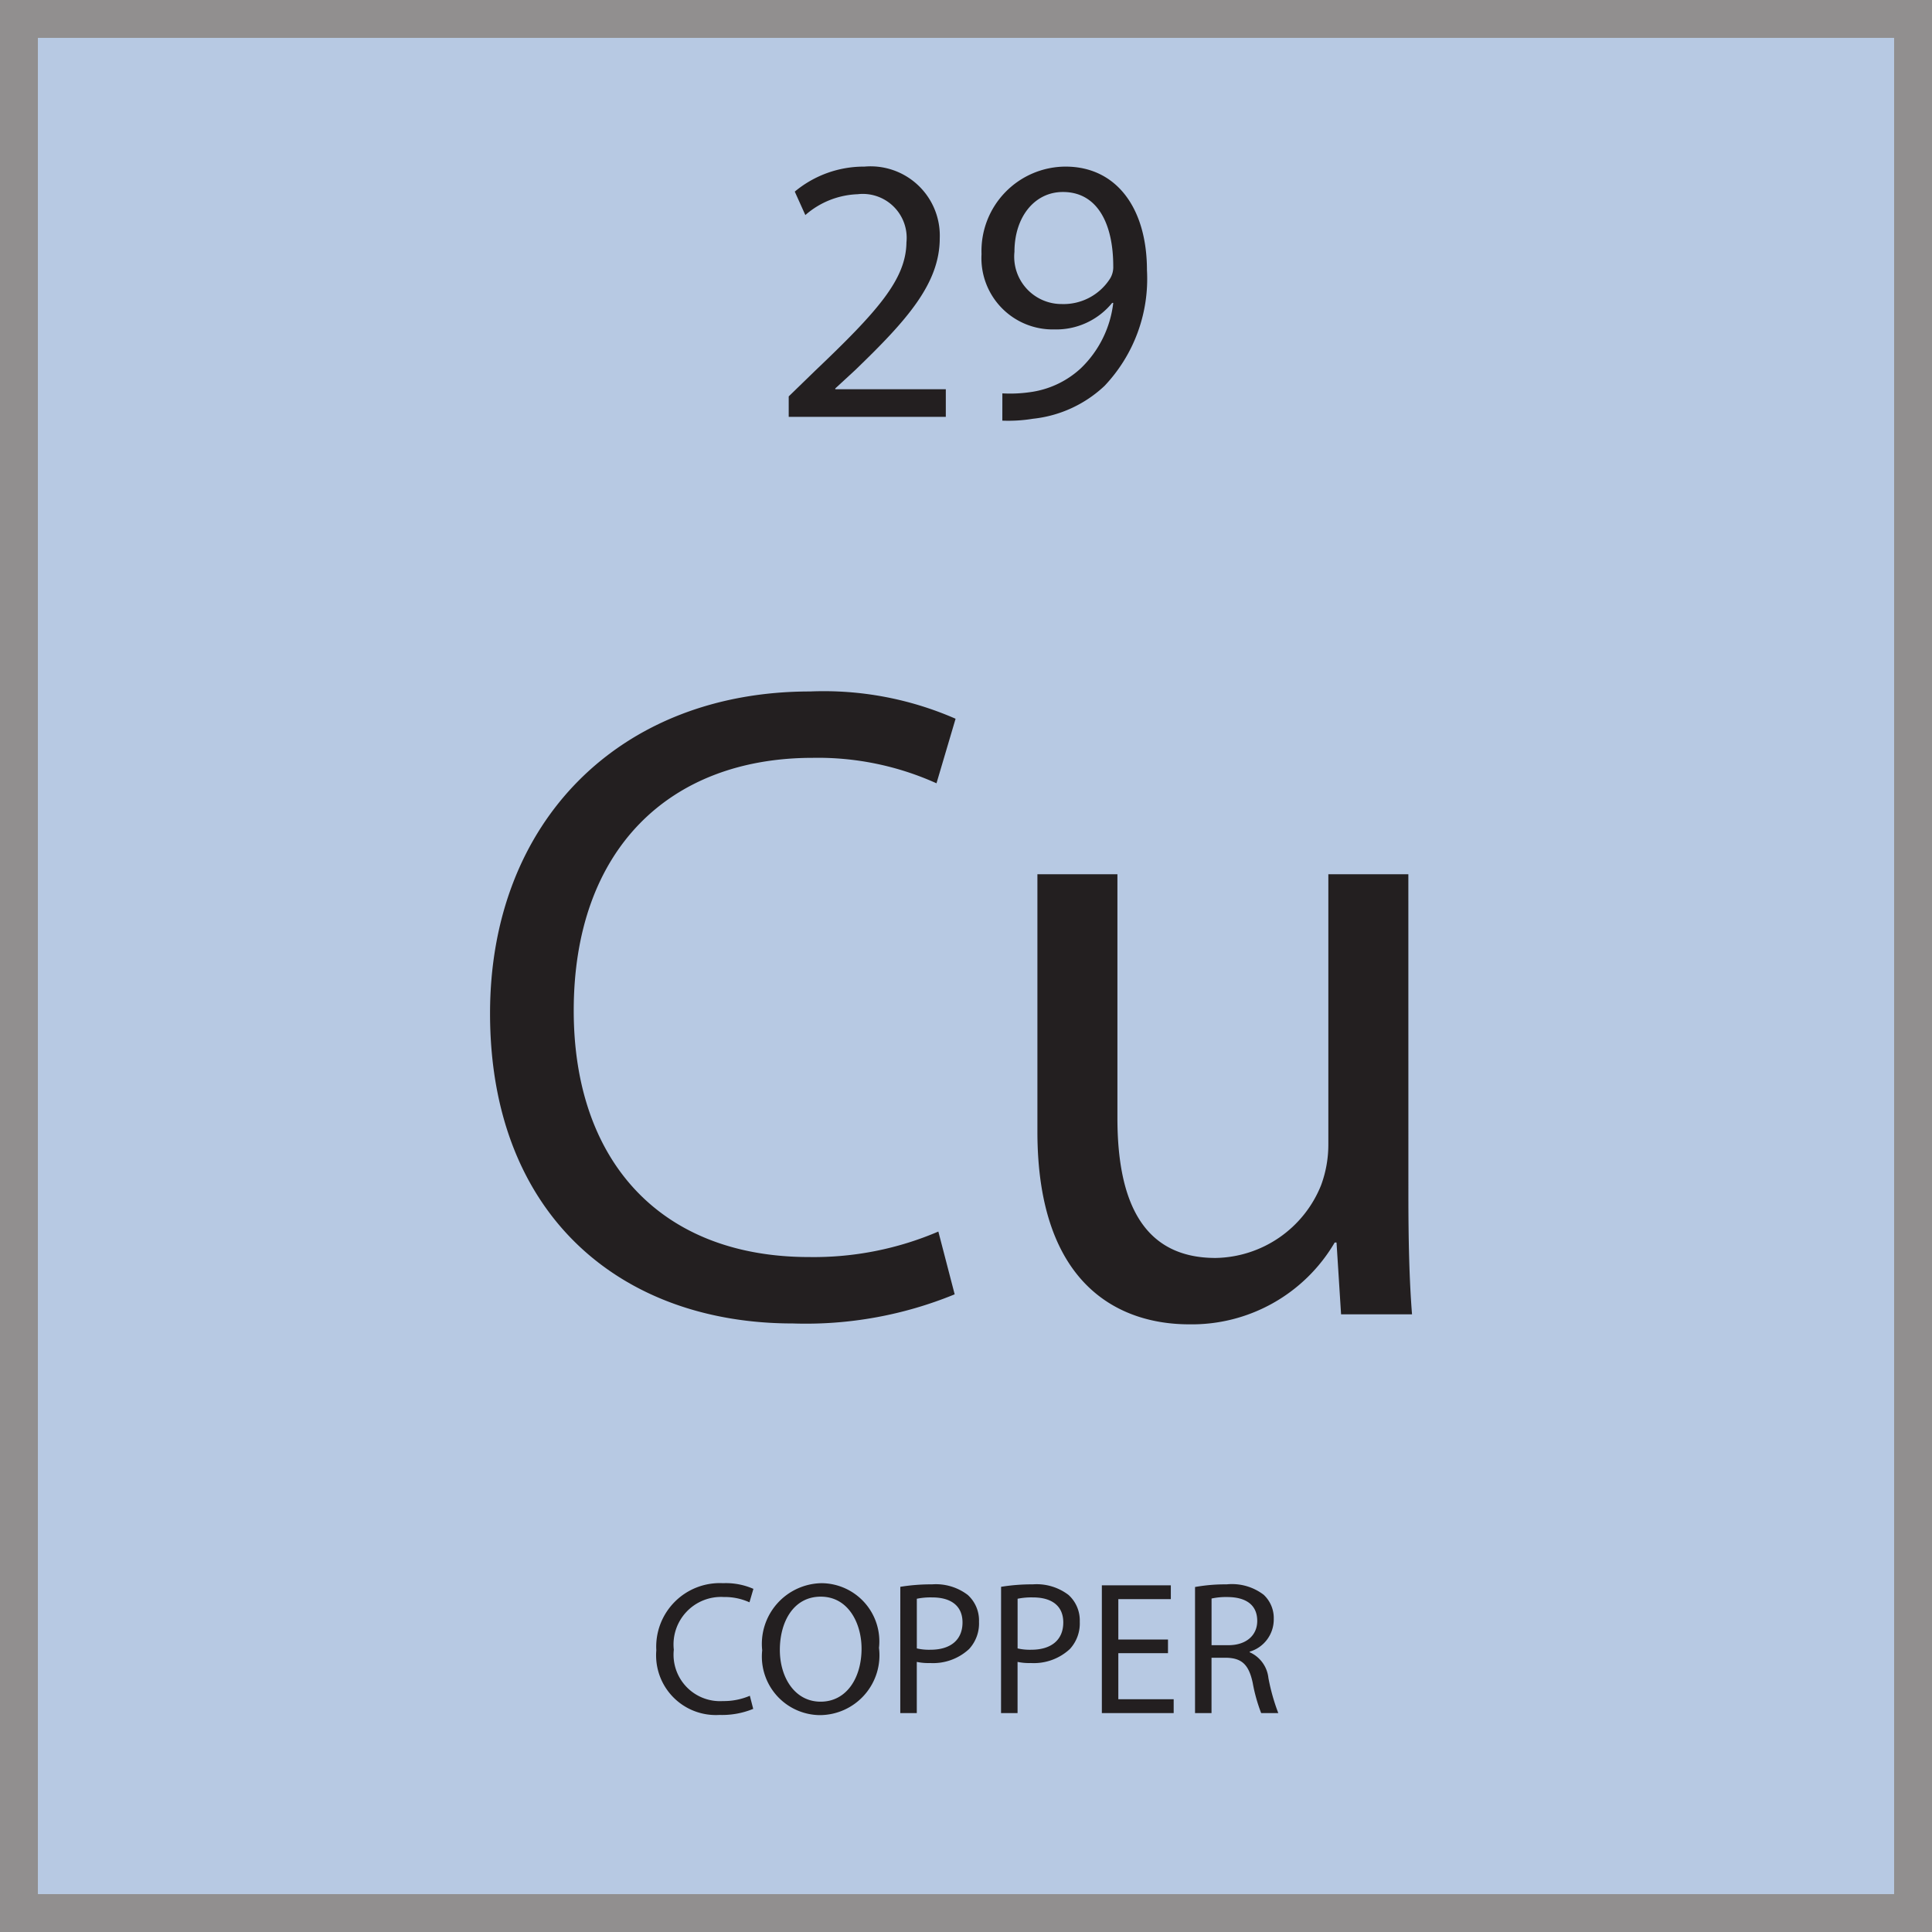 <svg id="Layer_1" data-name="Layer 1" xmlns="http://www.w3.org/2000/svg" viewBox="0 0 51 51">
  <title>Artboard 1</title>
  <g id="Layer_2" data-name="Layer 2">
    <g id="Layer_1-2" data-name="Layer 1-2">
      <g>
        <g style="opacity: 0.5">
          <rect x="0.5" y="0.5" width="50" height="50" style="fill: #7094c7;stroke: #231f20;stroke-miterlimit: 10"/>
        </g>
        <g>
          <g style="isolation: isolate">
            <g style="isolation: isolate">
              <path d="M25.201,34.167a10.351,10.351,0,0,1-4.272.769c-4.561,0-7.993-2.881-7.993-8.185,0-5.065,3.432-8.498,8.449-8.498a8.673,8.673,0,0,1,3.84.72l-.504,1.704a7.609,7.609,0,0,0-3.264-.672c-3.792,0-6.312,2.425-6.312,6.673,0,3.96,2.28,6.505,6.216,6.505a8.357,8.357,0,0,0,3.409-.673Z" style="fill: #231f20"/>
            </g>
            <g style="isolation: isolate">
              <path d="M37.178,31.527c0,1.2.023,2.256.096,3.168H35.401l-.12-1.896H35.233A4.371,4.371,0,0,1,31.393,34.959c-1.824,0-4.008-1.008-4.008-5.088V23.078h2.112v6.433c0,2.208.672,3.696,2.592,3.696A3.054,3.054,0,0,0,34.873,31.287a3.089,3.089,0,0,0,.192-1.08V23.078h2.112Z" style="fill: #231f20"/>
            </g>
          </g>
          <g>
            <rect x="0.5" y="37.032" width="50" height="13.442" style="fill: none"/>
            <g style="isolation: isolate">
              <g style="isolation: isolate">
                <path d="M19.883,45.11a2.161,2.161,0,0,1-.891.16,1.576,1.576,0,0,1-1.667-1.706A1.679,1.679,0,0,1,19.087,41.792a1.813,1.813,0,0,1,.801.15l-.104.355a1.586,1.586,0,0,0-.681-.14,1.254,1.254,0,0,0-1.316,1.391,1.226,1.226,0,0,0,1.296,1.356,1.744,1.744,0,0,0,.711-.14Z" style="fill: #231f20"/>
              </g>
              <g style="isolation: isolate">
                <path d="M23.203,43.499a1.579,1.579,0,0,1-1.566,1.776,1.546,1.546,0,0,1-1.517-1.711A1.603,1.603,0,0,1,21.687,41.792,1.536,1.536,0,0,1,23.203,43.499Zm-2.617.055c0,.721.391,1.366,1.076,1.366.69,0,1.081-.635,1.081-1.4,0-.671-.351-1.372-1.076-1.372C20.946,42.147,20.586,42.813,20.586,43.554Z" style="fill: #231f20"/>
                <path d="M23.766,41.888a5.024,5.024,0,0,1,.836-.065,1.388,1.388,0,0,1,.945.28.906.906,0,0,1,.296.706.996.996,0,0,1-.261.721,1.398,1.398,0,0,1-1.031.37,1.471,1.471,0,0,1-.35-.03V45.221h-.436Zm.436,1.626a1.438,1.438,0,0,0,.36.035c.525,0,.846-.255.846-.721,0-.445-.315-.66-.796-.66a1.793,1.793,0,0,0-.41.035Z" style="fill: #231f20"/>
                <path d="M26.426,41.888a5.024,5.024,0,0,1,.836-.065,1.388,1.388,0,0,1,.945.28.906.906,0,0,1,.296.706.996.996,0,0,1-.261.721,1.398,1.398,0,0,1-1.031.37,1.471,1.471,0,0,1-.35-.03V45.221h-.436Zm.436,1.626a1.438,1.438,0,0,0,.36.035c.525,0,.846-.255.846-.721,0-.445-.315-.66-.796-.66a1.793,1.793,0,0,0-.41.035Z" style="fill: #231f20"/>
                <path d="M30.832,43.639H29.521v1.217h1.461v.365H29.086v-3.373h1.821v.365H29.521V43.279H30.832Z" style="fill: #231f20"/>
                <path d="M31.546,41.893a4.538,4.538,0,0,1,.836-.07,1.378,1.378,0,0,1,.976.275.842.842,0,0,1,.266.641.887.887,0,0,1-.636.861v.015a.841.841,0,0,1,.495.681,5.337,5.337,0,0,0,.261.926H33.292a4.389,4.389,0,0,1-.225-.806c-.101-.466-.28-.641-.676-.655h-.41V45.221H31.546Zm.436,1.536h.445c.465,0,.761-.255.761-.641,0-.436-.315-.625-.776-.63a1.823,1.823,0,0,0-.43.039Z" style="fill: #231f20"/>
              </g>
            </g>
          </g>
          <g>
            <rect x="0.5" y="0.526" width="50" height="15.087" style="fill: none"/>
            <g style="isolation: isolate">
              <path d="M20.82,11.004v-.54l.689-.669c1.659-1.579,2.408-2.419,2.419-3.398a1.159,1.159,0,0,0-1.29-1.27,2.213,2.213,0,0,0-1.379.55l-.279-.619a2.848,2.848,0,0,1,1.839-.66,1.828,1.828,0,0,1,1.988,1.889c0,1.2-.869,2.169-2.238,3.488l-.52.479v.021h2.918v.729Z" style="fill: #231f20"/>
              <path d="M26.46,10.384a3.669,3.669,0,0,0,.709-.029,2.453,2.453,0,0,0,1.359-.63,2.845,2.845,0,0,0,.859-1.729h-.029a1.906,1.906,0,0,1-1.529.7,1.882,1.882,0,0,1-1.919-1.989,2.227,2.227,0,0,1,2.219-2.309c1.329,0,2.148,1.079,2.148,2.738a4.106,4.106,0,0,1-1.119,3.049,3.252,3.252,0,0,1-1.889.869,4.052,4.052,0,0,1-.81.05ZM26.779,6.647a1.25,1.25,0,0,0,1.25,1.379,1.456,1.456,0,0,0,1.279-.68.581.581,0,0,0,.079-.319c0-1.109-.409-1.959-1.329-1.959C27.31,5.068,26.779,5.727,26.779,6.647Z" style="fill: #231f20"/>
            </g>
          </g>
        </g>
      </g>
    </g>
  </g>
</svg>

